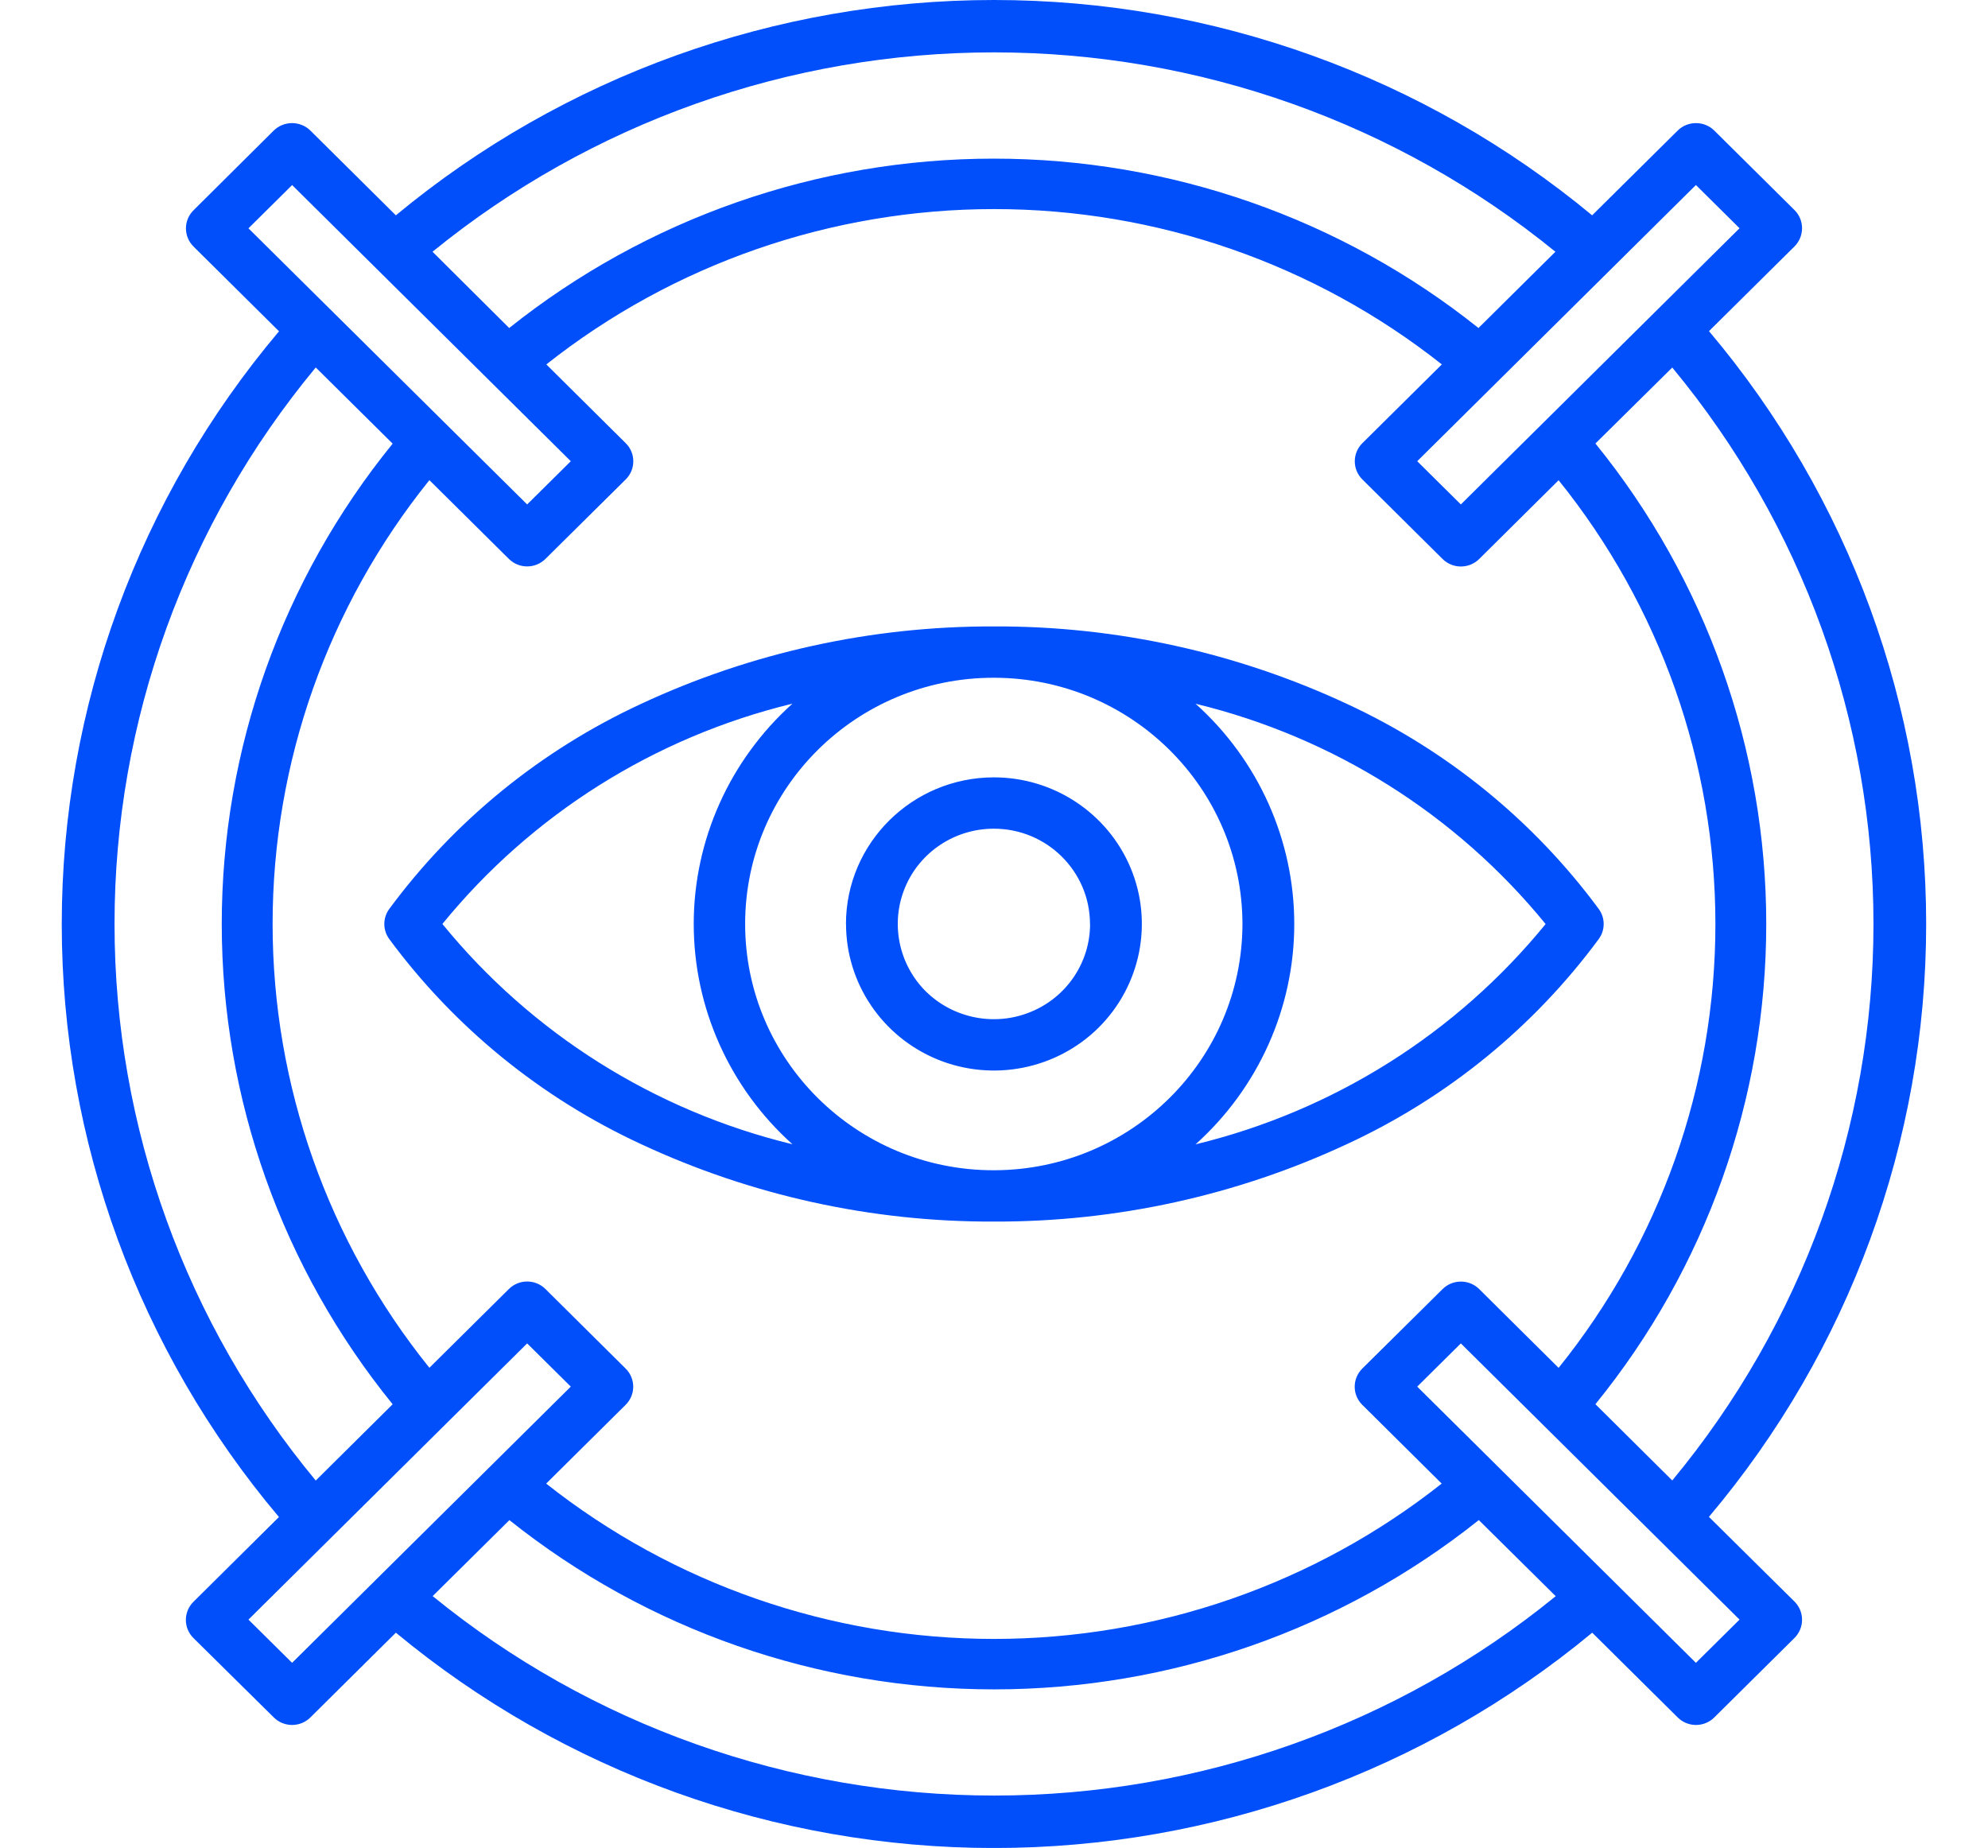 <?xml version="1.0" encoding="UTF-8"?>
<svg id="Layer_1" data-name="Layer 1" xmlns="http://www.w3.org/2000/svg" viewBox="0 0 247.88 230.42">
  <defs>
    <style>
      .cls-1 {
        fill: #004ffb;
      }
    </style>
  </defs>
  <path class="cls-1" d="M211.46,207.34l-34.75-34.44,5.44-5.39,34.75,34.44-5.44,5.39ZM53.94,199.03l9.58-9.49h-.01c17.13,13.67,38.45,21.11,60.44,21.11s43.3-7.44,60.44-21.11l9.59,9.49h0c-19.72,16.08-44.47,24.86-70,24.86s-50.29-8.78-70.02-24.86ZM36.42,207.34l-5.44-5.39,34.75-34.44,5.44,5.39-34.75,34.44ZM39.37,45.82l9.59,9.5h0c-13.78,16.96-21.31,38.09-21.31,59.89s7.53,42.92,21.31,59.89l-9.59,9.51h0c-16.22-19.55-25.09-44.08-25.09-69.4s8.87-49.83,25.09-69.39ZM36.42,23.07l34.75,34.44-5.44,5.39L30.98,28.47l5.44-5.39ZM193.94,31.39l-9.59,9.51c-17.12-13.67-38.45-21.12-60.43-21.12s-43.3,7.45-60.43,21.12l-9.56-9.51C73.67,15.32,98.4,6.53,123.94,6.53s50.27,8.79,70,24.86ZM211.46,23.07l5.44,5.39-34.75,34.44-5.44-5.39,34.75-34.44ZM169.86,175.17l9.9,9.82c-15.85,12.54-35.55,19.37-55.83,19.37s-39.97-6.83-55.83-19.37l9.91-9.82c1.26-1.25,1.26-3.27,0-4.52l-10-9.92c-1.26-1.25-3.3-1.25-4.56,0l-9.91,9.82c-12.66-15.72-19.55-35.24-19.55-55.34s6.89-39.62,19.55-55.34l9.91,9.82c1.26,1.25,3.3,1.25,4.56,0l10.01-9.91c1.26-1.25,1.26-3.28,0-4.52l-9.9-9.82c15.86-12.54,35.55-19.37,55.84-19.37s39.96,6.83,55.82,19.37l-9.91,9.82c-1.26,1.25-1.26,3.27,0,4.52l10,9.92c1.26,1.25,3.31,1.25,4.57,0l9.9-9.82c12.66,15.72,19.55,35.24,19.55,55.35s-6.89,39.61-19.55,55.33l-9.9-9.82c-1.26-1.25-3.31-1.25-4.57,0l-10.01,9.91c-1.26,1.25-1.26,3.28,0,4.52M208.51,184.6l-9.58-9.51c13.79-16.96,21.3-38.09,21.3-59.88s-7.52-42.93-21.3-59.91l9.58-9.47c16.21,19.55,25.09,44.07,25.09,69.38s-8.88,49.83-25.09,69.39ZM213.09,189.13c17.49-20.72,27.08-46.9,27.08-73.92s-9.59-53.2-27.08-73.92l10.66-10.56h0c1.26-1.26,1.26-3.29,0-4.54l-10-9.91c-.61-.6-1.43-.93-2.28-.93s-1.68.33-2.28.93l-10.67,10.57C177.61,9.51,151.21,0,123.94,0s-53.67,9.51-74.58,26.85l-10.66-10.57c-.61-.6-1.43-.93-2.28-.93s-1.68.33-2.29.93l-10,9.94c-1.26,1.25-1.26,3.27,0,4.52l10.66,10.57C17.3,62.03,7.7,88.2,7.7,115.23s9.59,53.19,27.08,73.93l-10.66,10.57c-1.26,1.25-1.26,3.27,0,4.52l10.02,9.9c1.26,1.25,3.3,1.25,4.56,0l10.66-10.57c20.91,17.34,47.31,26.85,74.58,26.85s53.67-9.51,74.59-26.85l10.66,10.57c1.26,1.25,3.3,1.25,4.56,0l10-9.91c1.26-1.25,1.26-3.29,0-4.54l-10.67-10.56ZM135.91,115.21h.01c0,4.8-2.92,9.14-7.41,10.97-4.47,1.84-9.63.82-13.07-2.56-3.41-3.4-4.44-8.52-2.59-12.96,1.85-4.44,6.22-7.33,11.07-7.33,6.62,0,11.98,5.32,11.99,11.88h-.01ZM105.49,115.21c0,7.39,4.5,14.05,11.39,16.89,6.89,2.82,14.83,1.26,20.1-3.96,5.26-5.23,6.85-13.1,3.99-19.93-2.86-6.82-9.58-11.28-17.04-11.28-10.18.01-18.44,8.19-18.45,18.28M149.07,142.69c7.83-7.03,12.31-17.01,12.31-27.47s-4.47-20.44-12.31-27.47c17.2,4.17,32.52,13.82,43.65,27.47-11.13,13.65-26.45,23.3-43.65,27.47M55.16,115.21c11.13-13.65,26.45-23.3,43.65-27.47-7.83,7.03-12.31,17.01-12.31,27.47s4.47,20.44,12.31,27.47c-17.2-4.17-32.52-13.82-43.65-27.47M154.92,115.21c-.03,16.92-13.85,30.65-30.92,30.71h-.12c-17.1,0-30.97-13.75-30.97-30.71s13.87-30.7,30.97-30.7h.12c17.07.05,30.89,13.78,30.92,30.7M199.36,117.07c.8-1.11.8-2.6,0-3.71-8.13-11.02-18.93-19.81-31.41-25.59-13.75-6.41-28.76-9.71-43.95-9.66h-.12c-15.19-.04-30.21,3.25-43.95,9.66-12.48,5.78-23.28,14.57-31.41,25.59-.8,1.11-.8,2.6,0,3.71,8.13,11.02,18.93,19.82,31.41,25.59,13.74,6.41,28.76,9.71,43.95,9.66h.12c15.19.04,30.21-3.25,43.95-9.66,12.48-5.77,23.28-14.57,31.41-25.59"/>
</svg>